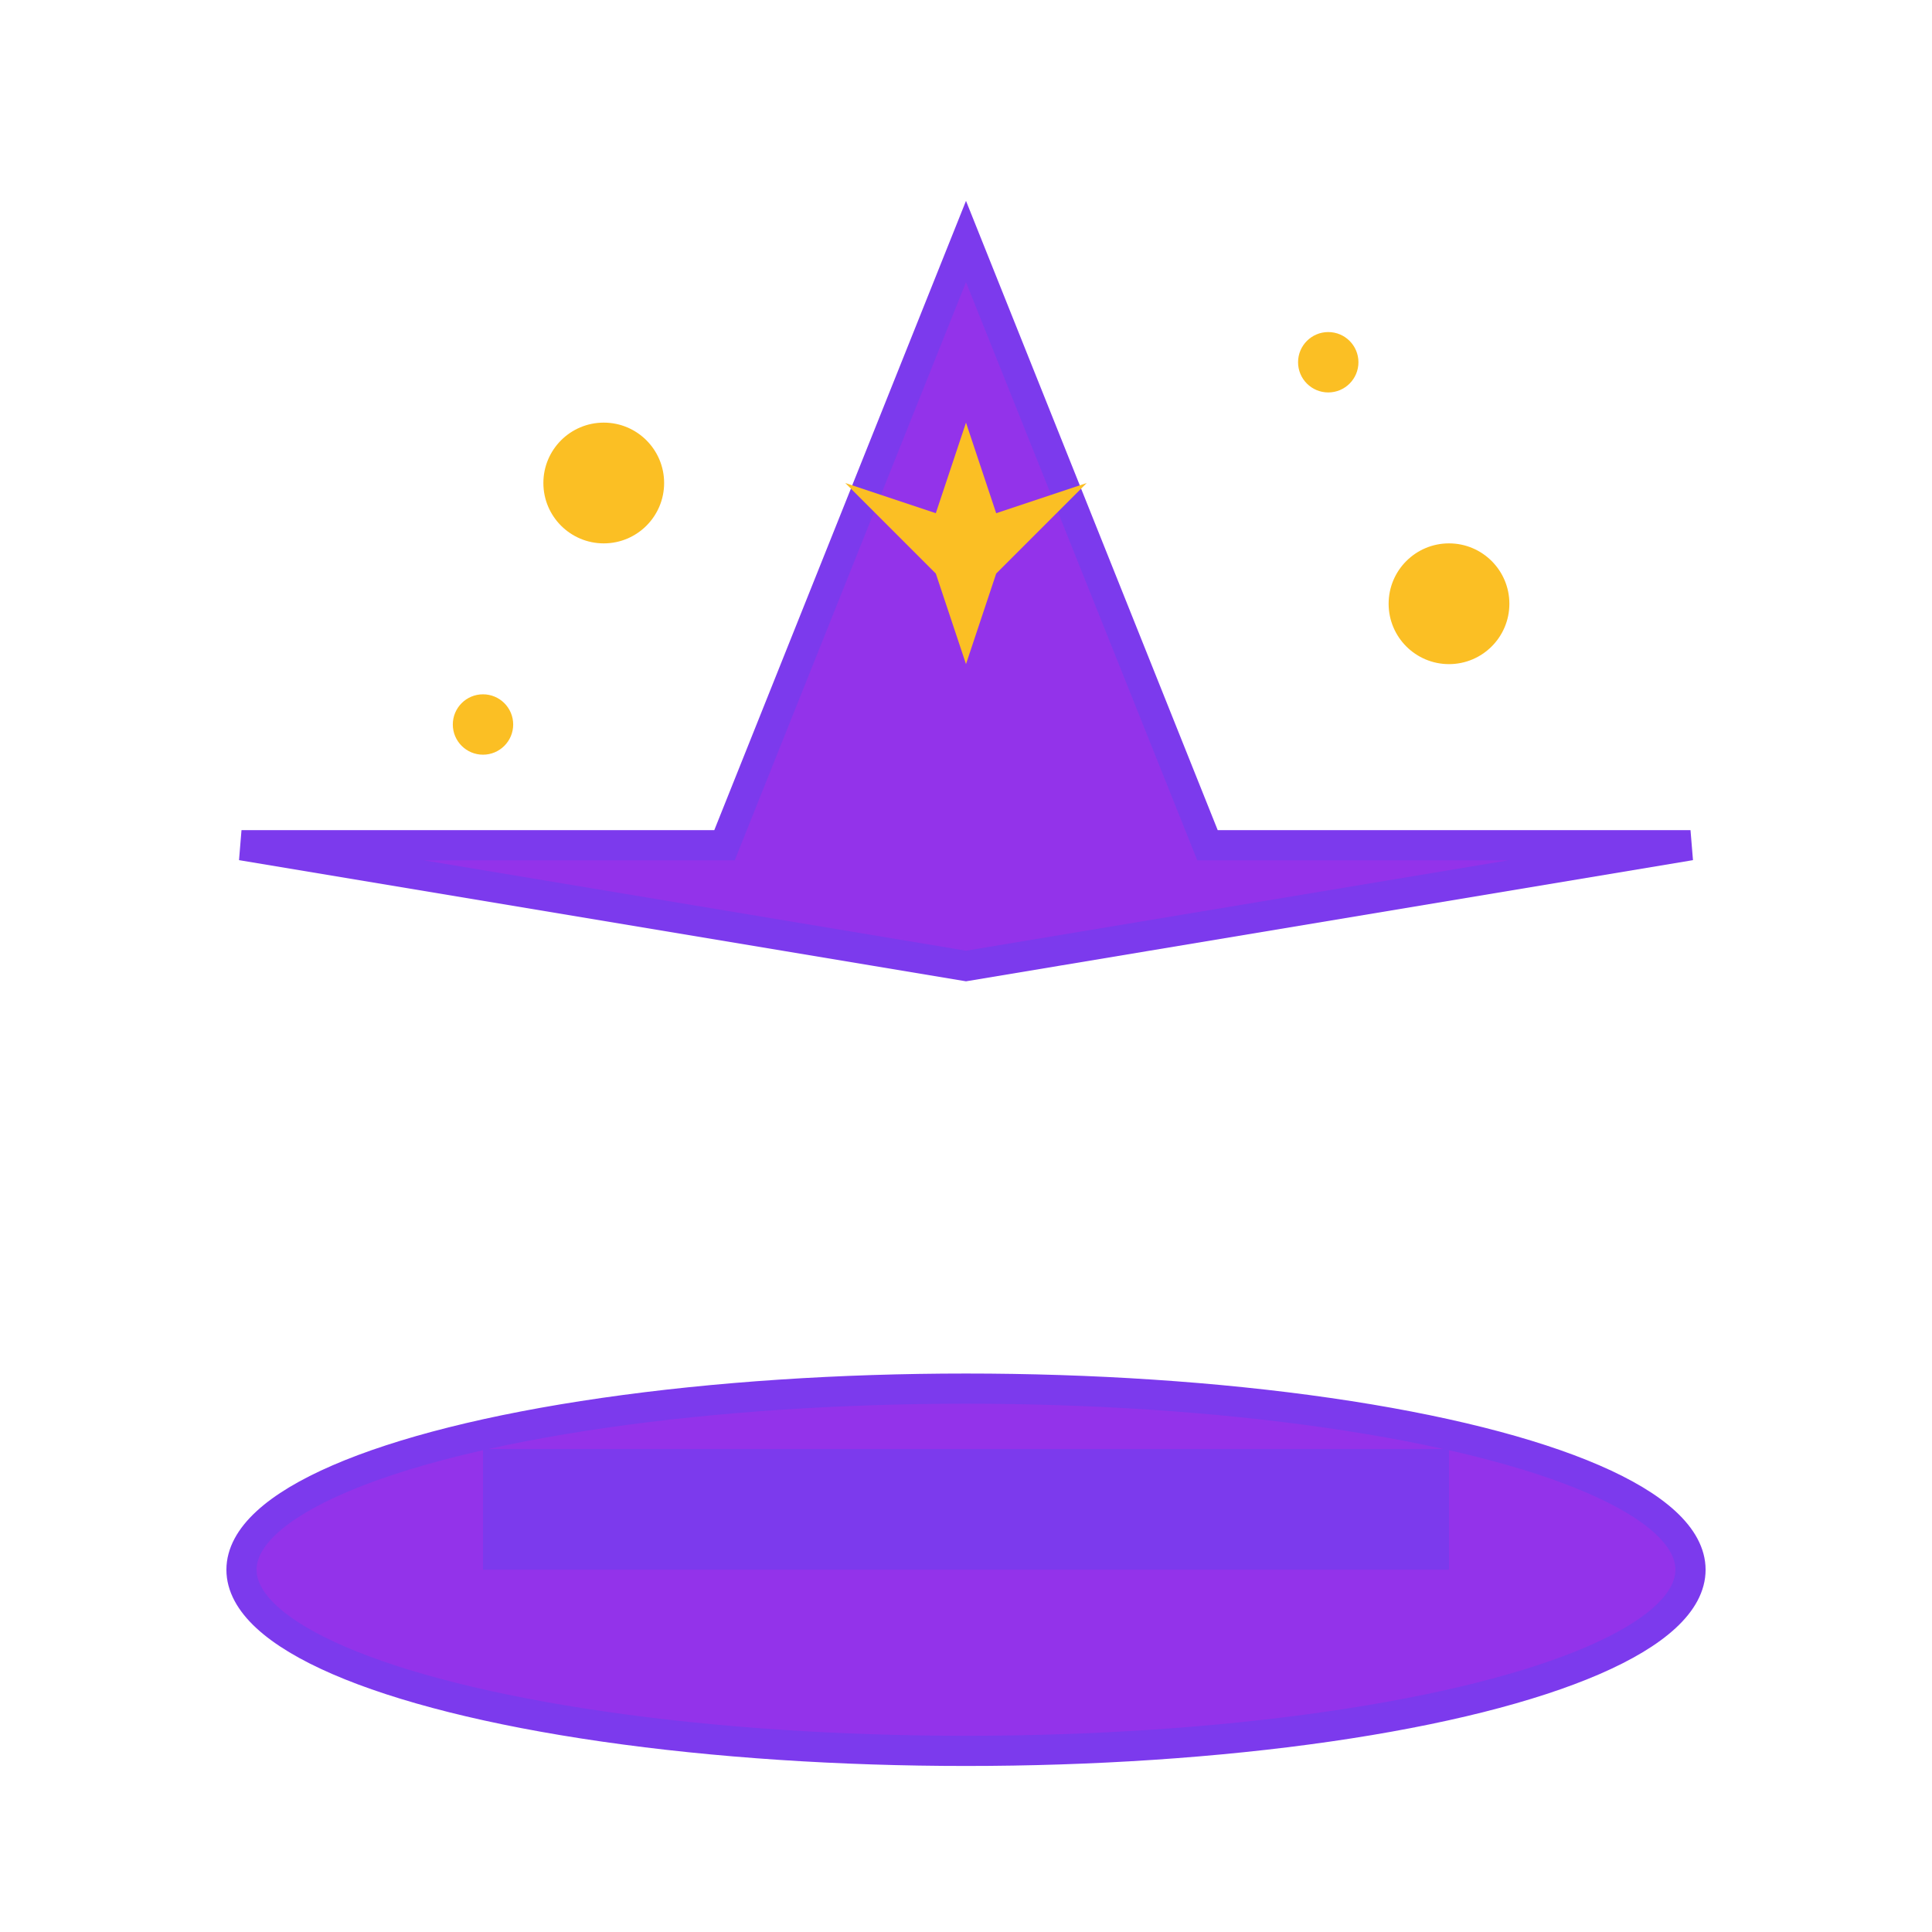<svg width="32" height="32" viewBox="0 0 32 32" fill="none" xmlns="http://www.w3.org/2000/svg">
  <!-- Witch Hat -->
  <path d="M16 4L12 14H4L16 16L28 14H20L16 4Z" fill="#9333ea"/>
  <path d="M16 4L12 14H4L16 16L28 14H20L16 4Z" stroke="#7c3aed" stroke-width="0.5"/>
  
  <!-- Hat Brim -->
  <ellipse cx="16" cy="26" rx="12" ry="3" fill="#9333ea"/>
  <ellipse cx="16" cy="26" rx="12" ry="3" stroke="#7c3aed" stroke-width="0.5"/>
  
  <!-- Hat Band -->
  <rect x="8" y="24" width="16" height="2" fill="#7c3aed"/>
  
  <!-- Magical Sparkles -->
  <circle cx="10" cy="8" r="1" fill="#fbbf24"/>
  <circle cx="24" cy="10" r="1" fill="#fbbf24"/>
  <circle cx="22" cy="6" r="0.5" fill="#fbbf24"/>
  <circle cx="8" cy="12" r="0.5" fill="#fbbf24"/>
  
  <!-- Star on hat -->
  <path d="M16 7L16.5 8.5L18 8L16.5 9.5L16 11L15.5 9.5L14 8L15.5 8.5L16 7Z" fill="#fbbf24"/>
</svg>